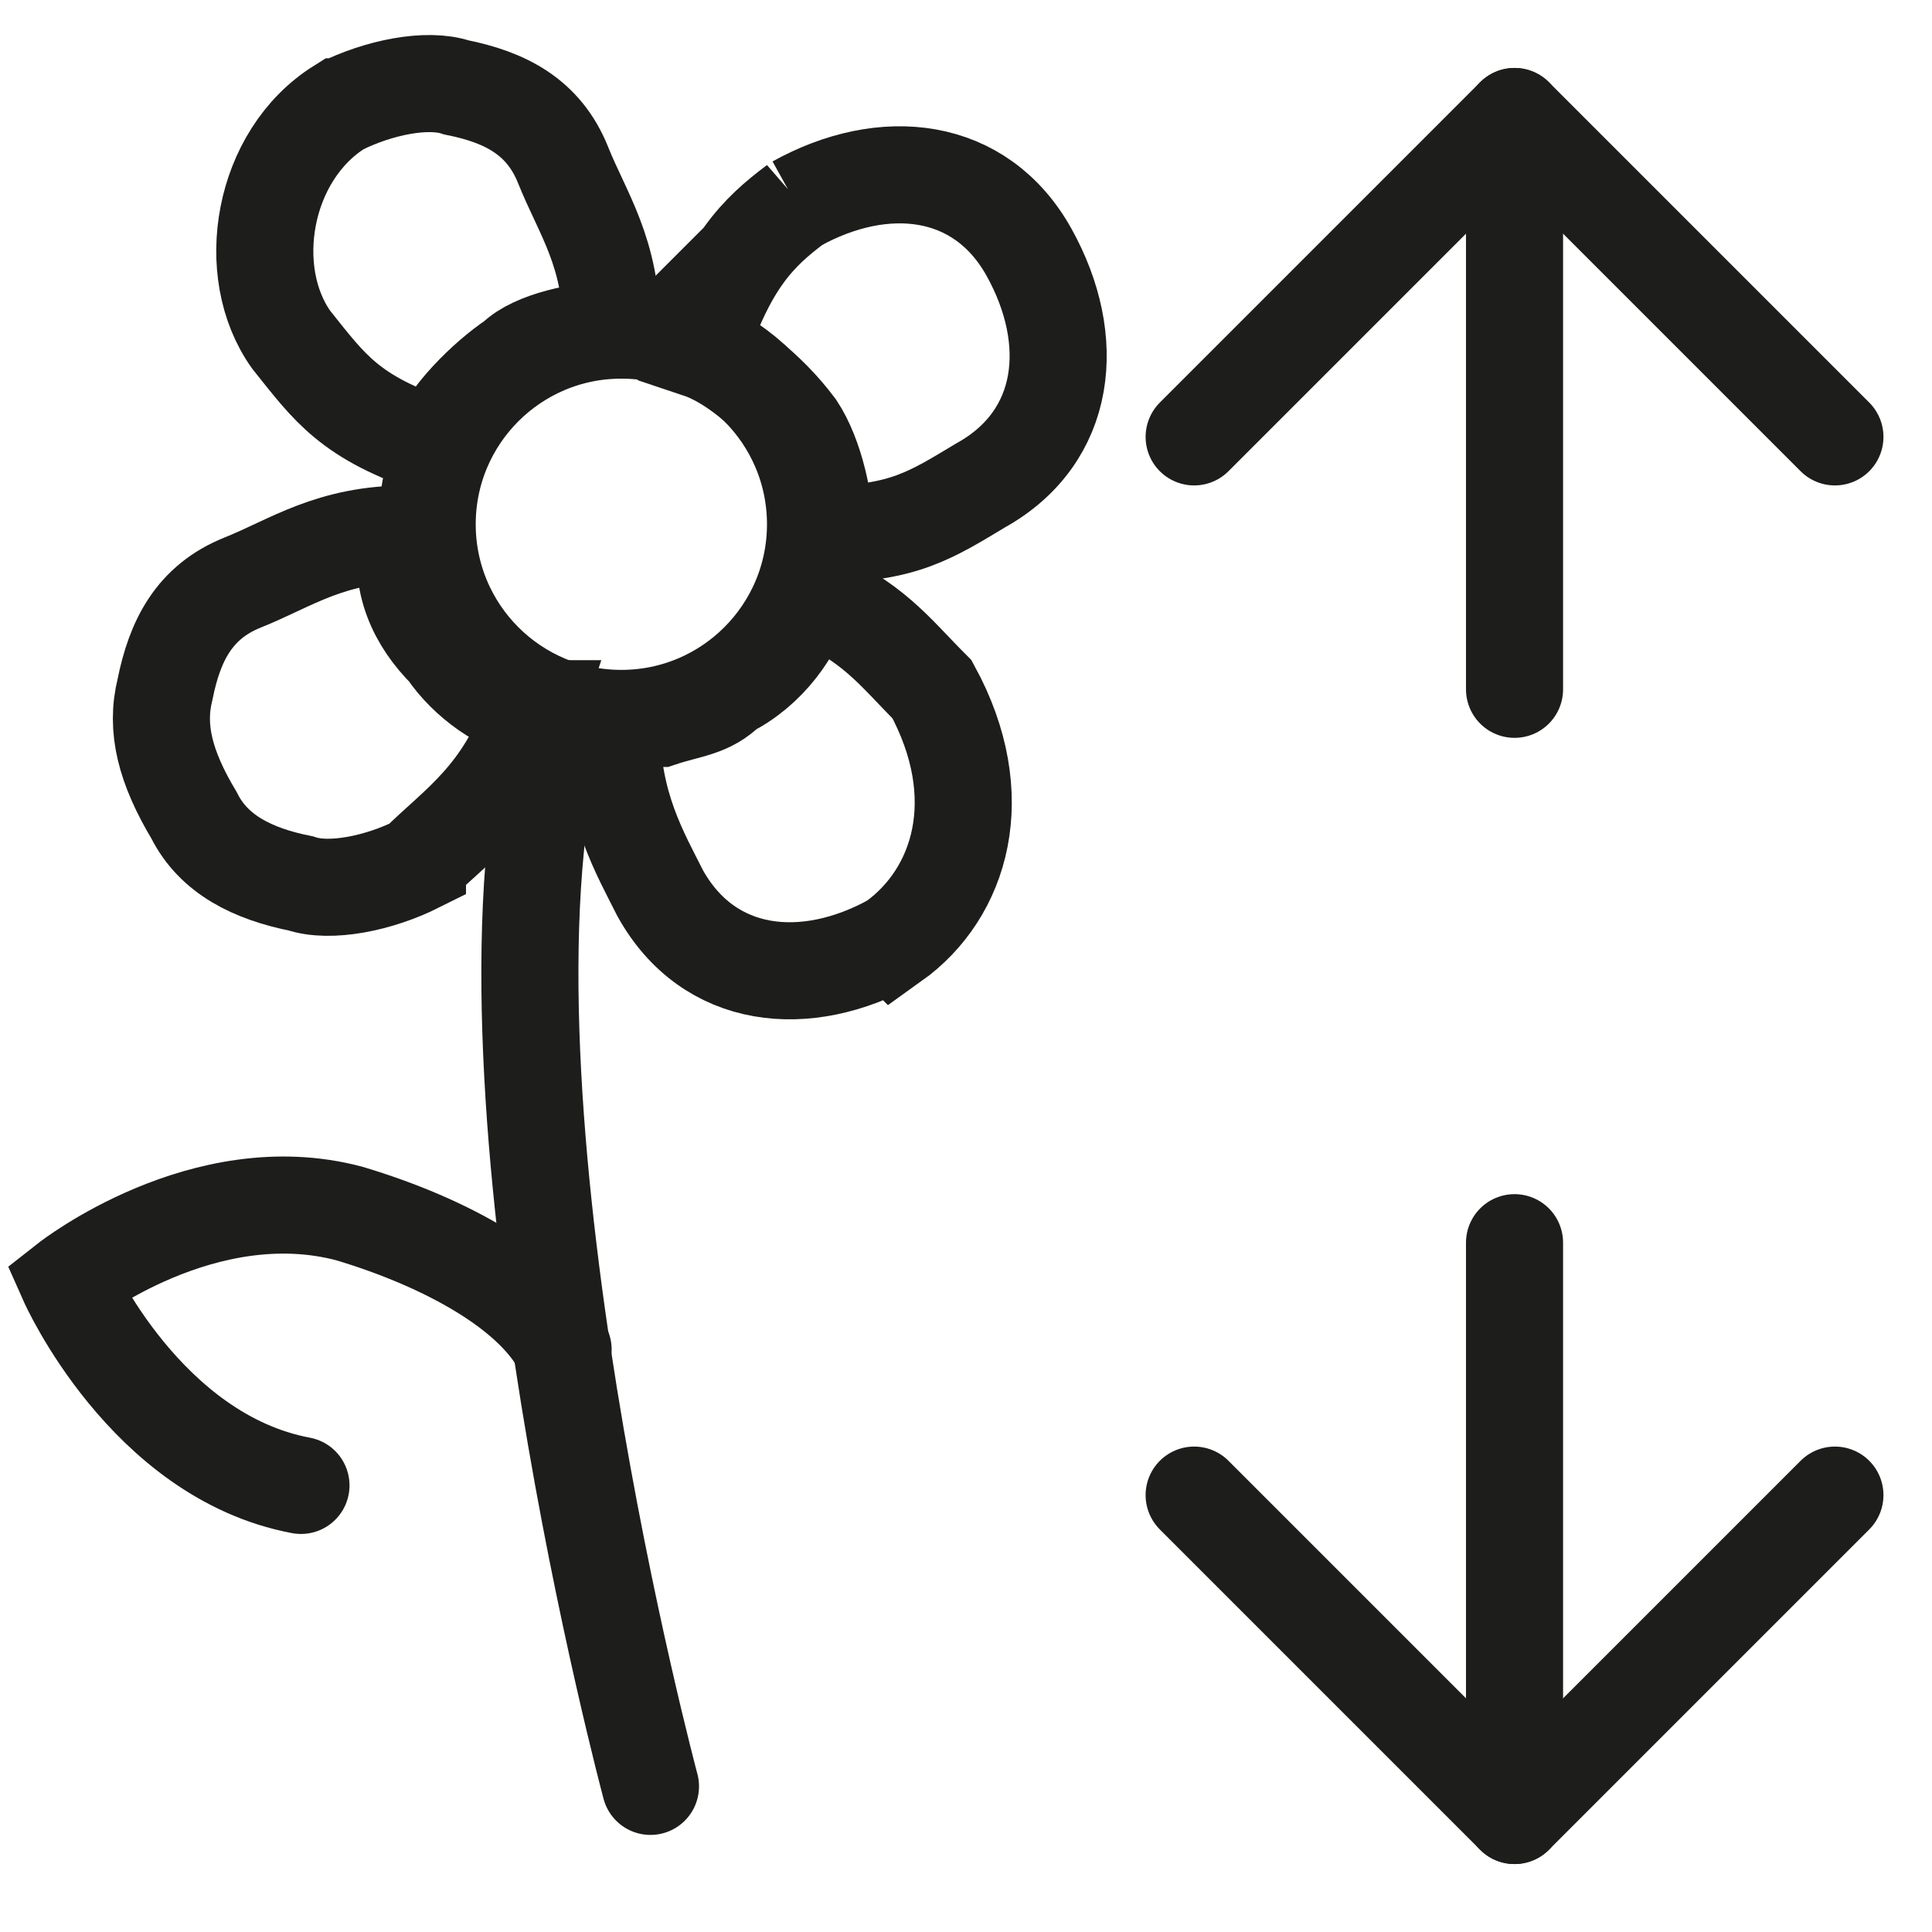 <svg enable-background="new 0 0 19.9 19.9" viewBox="0 0 19.9 19.9" xmlns="http://www.w3.org/2000/svg"><g fill="none" stroke="#1d1d1b"><g stroke-linecap="round"><path d="m18.9 15.4-3.3 3.3-3.3-3.3" stroke-linejoin="round"/><path d="m12.3 4.5 3.3-3.3 3.3 3.3" stroke-linejoin="round"/><path d="m15.6 18.7v-5.9" stroke-linejoin="round"/><path d="m15.6 7.1v-5.9" stroke-linejoin="round"/><path d="m5.8 13.9c-.3-.6-1.2-1.1-2.2-1.4-1.5-.4-2.9.7-2.9.7s.8 1.8 2.4 2.1" stroke-miterlimit="10"/><path d="m6.7 18.4s-1.9-7.1-1-10.8" stroke-miterlimit="10"/><path d="m9.2 9.7c-.9.5-1.9.4-2.4-.5-.2-.4-.5-.9-.5-1.7.2 0 .3-.1.5-.1.3-.1.5-.1.7-.3.4-.2.7-.6.8-1 .7.3.9.6 1.3 1 .6 1.1.3 2.1-.4 2.6z" stroke-miterlimit="10"/><path d="m8.2 2.1c.9-.5 1.9-.4 2.4.5s.4 1.9-.5 2.4c-.5.3-.8.5-1.6.5 0-.3-.1-.8-.3-1.1-.3-.4-.7-.7-1-.8.3-.9.6-1.2 1-1.5z" stroke-miterlimit="10"/><path d="m3.5 1.1c.4-.2.9-.3 1.2-.2.5.1.9.3 1.1.8s.5.9.5 1.7c-.3 0-.8.1-1 .3-.3.2-.7.6-.8.9-.9-.3-1.1-.6-1.5-1.1-.5-.7-.3-1.9.5-2.4z" stroke-miterlimit="10"/><path d="m4.3 8.9c-.4.2-.9.3-1.2.2-.5-.1-.9-.3-1.1-.7-.3-.5-.4-.9-.3-1.3.1-.5.3-.9.8-1.1s.9-.5 1.7-.5c-.1.5.1.9.4 1.2.2.3.6.6.9.6-.3.9-.8 1.2-1.2 1.6z" stroke-miterlimit="10"/></g><ellipse cx="6.4" cy="5.4" rx="2" ry="2" stroke-miterlimit="10"/></g></svg>